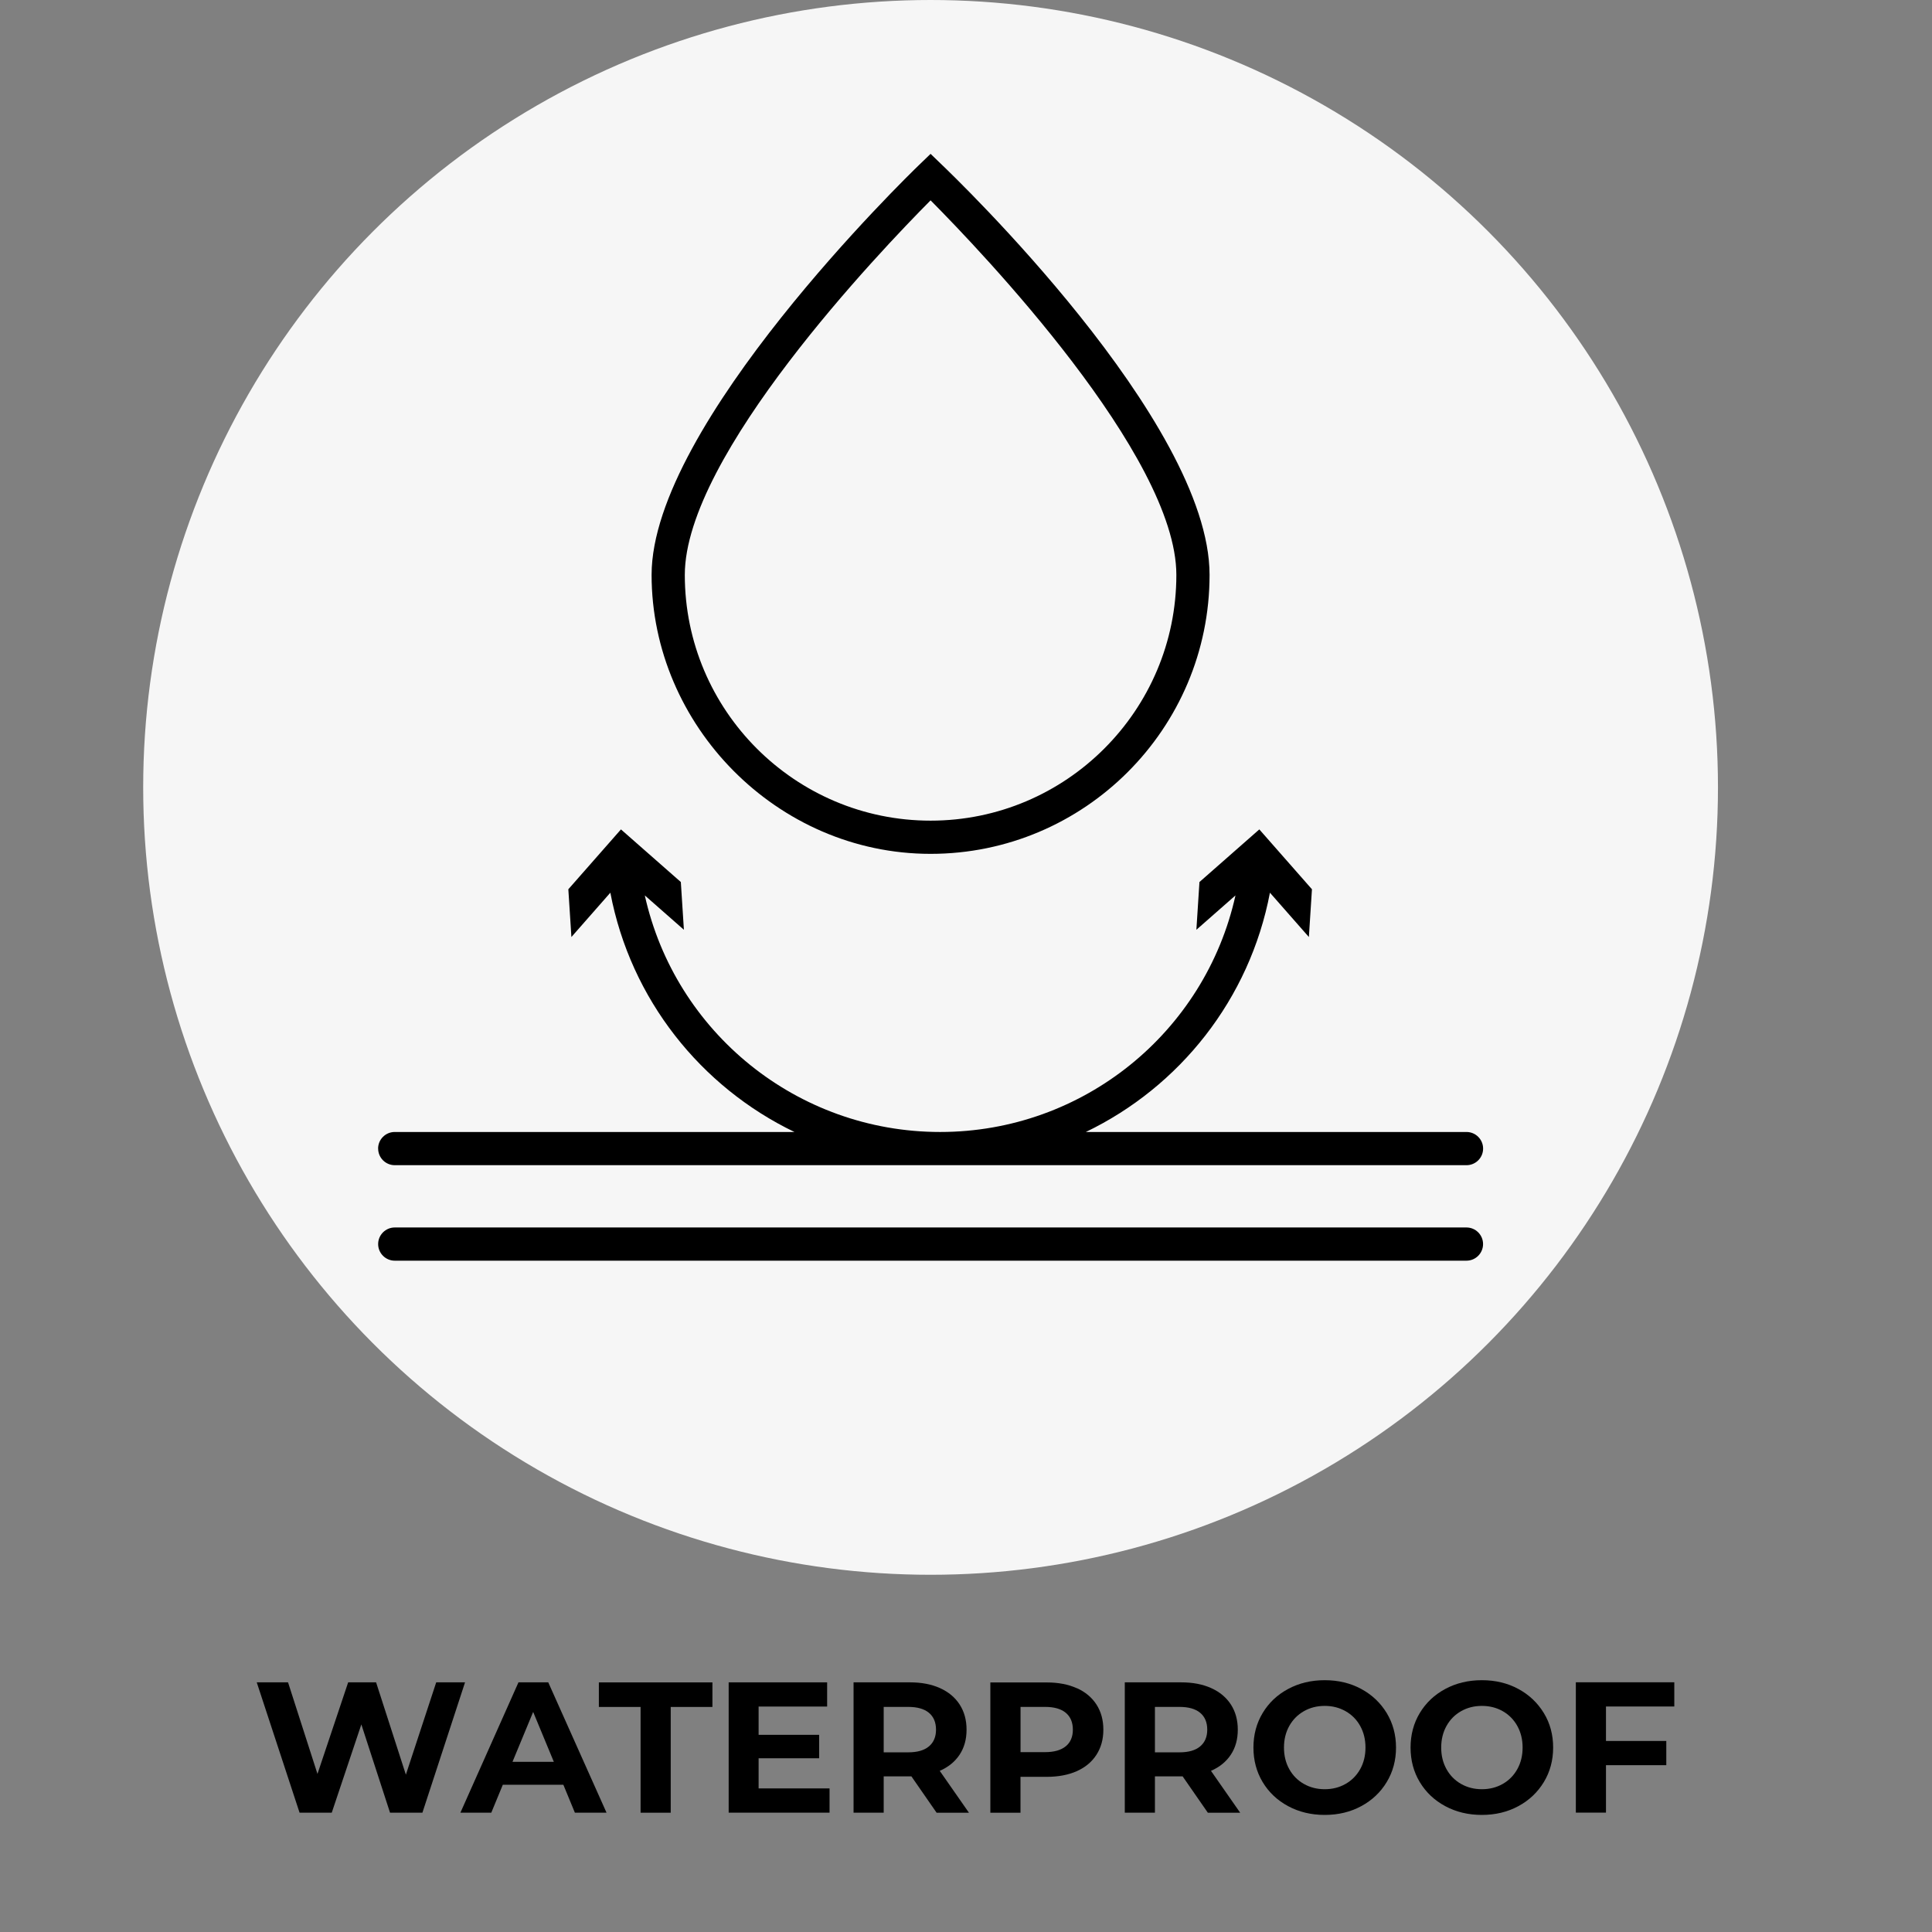 <?xml version="1.0" encoding="UTF-8"?><svg xmlns="http://www.w3.org/2000/svg" viewBox="0 0 384 384"><rect x="0" y="0" width="384" height="384" fill="#808080" stroke="none"/><defs><style>.d{fill:#f6f6f6;}</style></defs><g id="a"/><g id="b"><circle class="d" cx="184.96" cy="156.5" r="156.5"/><path d="M184.96,169.71c30.58,0,55.45-24.88,55.45-55.45s-50.99-79.38-53.16-81.47l-2.29-2.21-2.29,2.21c-2.17,2.09-53.16,51.61-53.16,81.47s24.88,55.45,55.45,55.45Zm0-129.89c9.95,10.02,48.85,50.7,48.85,74.44,0,26.93-21.91,48.85-48.85,48.85s-48.85-21.91-48.85-48.85c0-23.73,38.9-64.42,48.85-74.44Zm109.81,207.45c0,1.82-1.48,3.3-3.3,3.3H78.46c-1.82,0-3.3-1.48-3.3-3.3s1.48-3.3,3.3-3.3h213.01c1.82,0,3.3,1.48,3.3,3.3Zm-219.62-18.98c0-1.82,1.48-3.3,3.3-3.3h79.45c-18.63-8.98-32.56-26.37-36.59-47.56l-7.74,8.81-.61-9.49,10.46-11.9,11.9,10.46,.61,9.49-7.77-6.83c6.03,27.19,30.27,47.02,58.7,47.02s52.67-19.83,58.7-47.02l-7.77,6.83,.61-9.49,11.9-10.46,10.46,11.9-.61,9.49-7.74-8.81c-4.03,21.19-17.96,38.59-36.59,47.56h75.66c1.82,0,3.3,1.48,3.3,3.3s-1.48,3.3-3.3,3.3H78.46c-1.82,0-3.3-1.48-3.3-3.3Z"/><g id="c"><g><path d="M92.43,334.38l-8.47,25.9h-6.44l-5.7-17.54-5.88,17.54h-6.4l-8.51-25.9h6.22l5.85,18.2,6.1-18.2h5.55l5.92,18.35,6.03-18.35h5.74Z"/><path d="M111.97,354.73h-12.03l-2.29,5.55h-6.14l11.54-25.9h5.92l11.58,25.9h-6.29l-2.29-5.55Zm-1.89-4.55l-4.11-9.92-4.11,9.92h8.21Z"/><path d="M127.32,339.27h-8.29v-4.88h22.57v4.88h-8.29v21.02h-5.99v-21.02Z"/><path d="M164.88,355.47v4.81h-20.05v-25.9h19.57v4.81h-13.62v5.62h12.03v4.66h-12.03v5.99h14.1Z"/><path d="M186.15,360.28l-5-7.21h-5.51v7.21h-5.99v-25.9h11.21c2.29,0,4.29,.38,5.98,1.15,1.69,.76,2.99,1.85,3.9,3.26,.91,1.41,1.37,3.07,1.37,5s-.46,3.58-1.39,4.98-2.24,2.46-3.94,3.2l5.81,8.33h-6.44Zm-1.52-19.85c-.94-.78-2.31-1.17-4.11-1.17h-4.88v9.03h4.88c1.8,0,3.17-.39,4.11-1.18,.94-.79,1.41-1.9,1.41-3.33s-.47-2.57-1.41-3.35Z"/><path d="M214.03,335.53c1.69,.76,2.99,1.85,3.9,3.26,.91,1.41,1.37,3.07,1.37,5s-.46,3.56-1.37,4.98c-.91,1.42-2.21,2.5-3.9,3.26-1.69,.75-3.68,1.13-5.98,1.13h-5.22v7.14h-5.99v-25.9h11.21c2.29,0,4.29,.38,5.98,1.15Zm-2.2,11.56c.94-.78,1.41-1.88,1.41-3.31s-.47-2.57-1.41-3.35c-.94-.78-2.31-1.17-4.11-1.17h-4.88v8.99h4.88c1.8,0,3.17-.39,4.11-1.17Z"/><path d="M240.06,360.28l-5-7.21h-5.51v7.21h-5.99v-25.9h11.21c2.29,0,4.29,.38,5.98,1.15,1.69,.76,2.99,1.85,3.9,3.26,.91,1.41,1.37,3.07,1.37,5s-.46,3.58-1.39,4.98-2.24,2.46-3.94,3.2l5.81,8.33h-6.44Zm-1.52-19.85c-.94-.78-2.31-1.17-4.11-1.17h-4.88v9.03h4.88c1.8,0,3.17-.39,4.11-1.18,.94-.79,1.41-1.9,1.41-3.33s-.47-2.57-1.41-3.35Z"/><path d="M256.03,358.99c-2.16-1.16-3.85-2.76-5.07-4.79-1.22-2.04-1.83-4.32-1.83-6.86s.61-4.83,1.83-6.86c1.22-2.04,2.91-3.63,5.07-4.79,2.16-1.16,4.58-1.74,7.27-1.74s5.11,.58,7.25,1.74c2.15,1.16,3.83,2.76,5.07,4.79,1.23,2.04,1.85,4.32,1.85,6.86s-.62,4.83-1.85,6.86c-1.23,2.04-2.92,3.63-5.07,4.79-2.15,1.16-4.56,1.74-7.25,1.74s-5.11-.58-7.27-1.74Zm11.41-4.42c1.23-.7,2.2-1.68,2.91-2.94,.7-1.26,1.05-2.69,1.05-4.29s-.35-3.03-1.05-4.29c-.7-1.26-1.67-2.24-2.91-2.94s-2.61-1.05-4.14-1.05-2.91,.35-4.14,1.05c-1.23,.7-2.2,1.68-2.91,2.94-.7,1.26-1.05,2.69-1.05,4.29s.35,3.03,1.05,4.29c.7,1.26,1.67,2.24,2.91,2.94,1.23,.7,2.61,1.05,4.14,1.05s2.91-.35,4.14-1.05Z"/><path d="M287.26,358.99c-2.16-1.16-3.85-2.76-5.07-4.79s-1.83-4.32-1.83-6.86,.61-4.83,1.83-6.86,2.91-3.63,5.07-4.79,4.58-1.74,7.27-1.74,5.11,.58,7.25,1.74c2.15,1.16,3.83,2.76,5.07,4.79s1.85,4.32,1.85,6.86-.62,4.83-1.85,6.86-2.92,3.63-5.07,4.79c-2.15,1.16-4.56,1.74-7.25,1.74s-5.11-.58-7.27-1.74Zm11.42-4.42c1.23-.7,2.2-1.68,2.9-2.94,.7-1.26,1.05-2.69,1.05-4.29s-.35-3.03-1.05-4.29c-.7-1.26-1.67-2.24-2.9-2.94s-2.62-1.05-4.14-1.05-2.91,.35-4.14,1.05-2.2,1.68-2.9,2.94c-.7,1.26-1.05,2.69-1.05,4.29s.35,3.03,1.05,4.29c.7,1.26,1.67,2.24,2.9,2.94,1.23,.7,2.61,1.05,4.14,1.05s2.91-.35,4.14-1.05Z"/><path d="M319.2,339.19v6.84h11.99v4.81h-11.99v9.43h-5.99v-25.9h19.57v4.81h-13.58Z"/></g></g></g></svg>